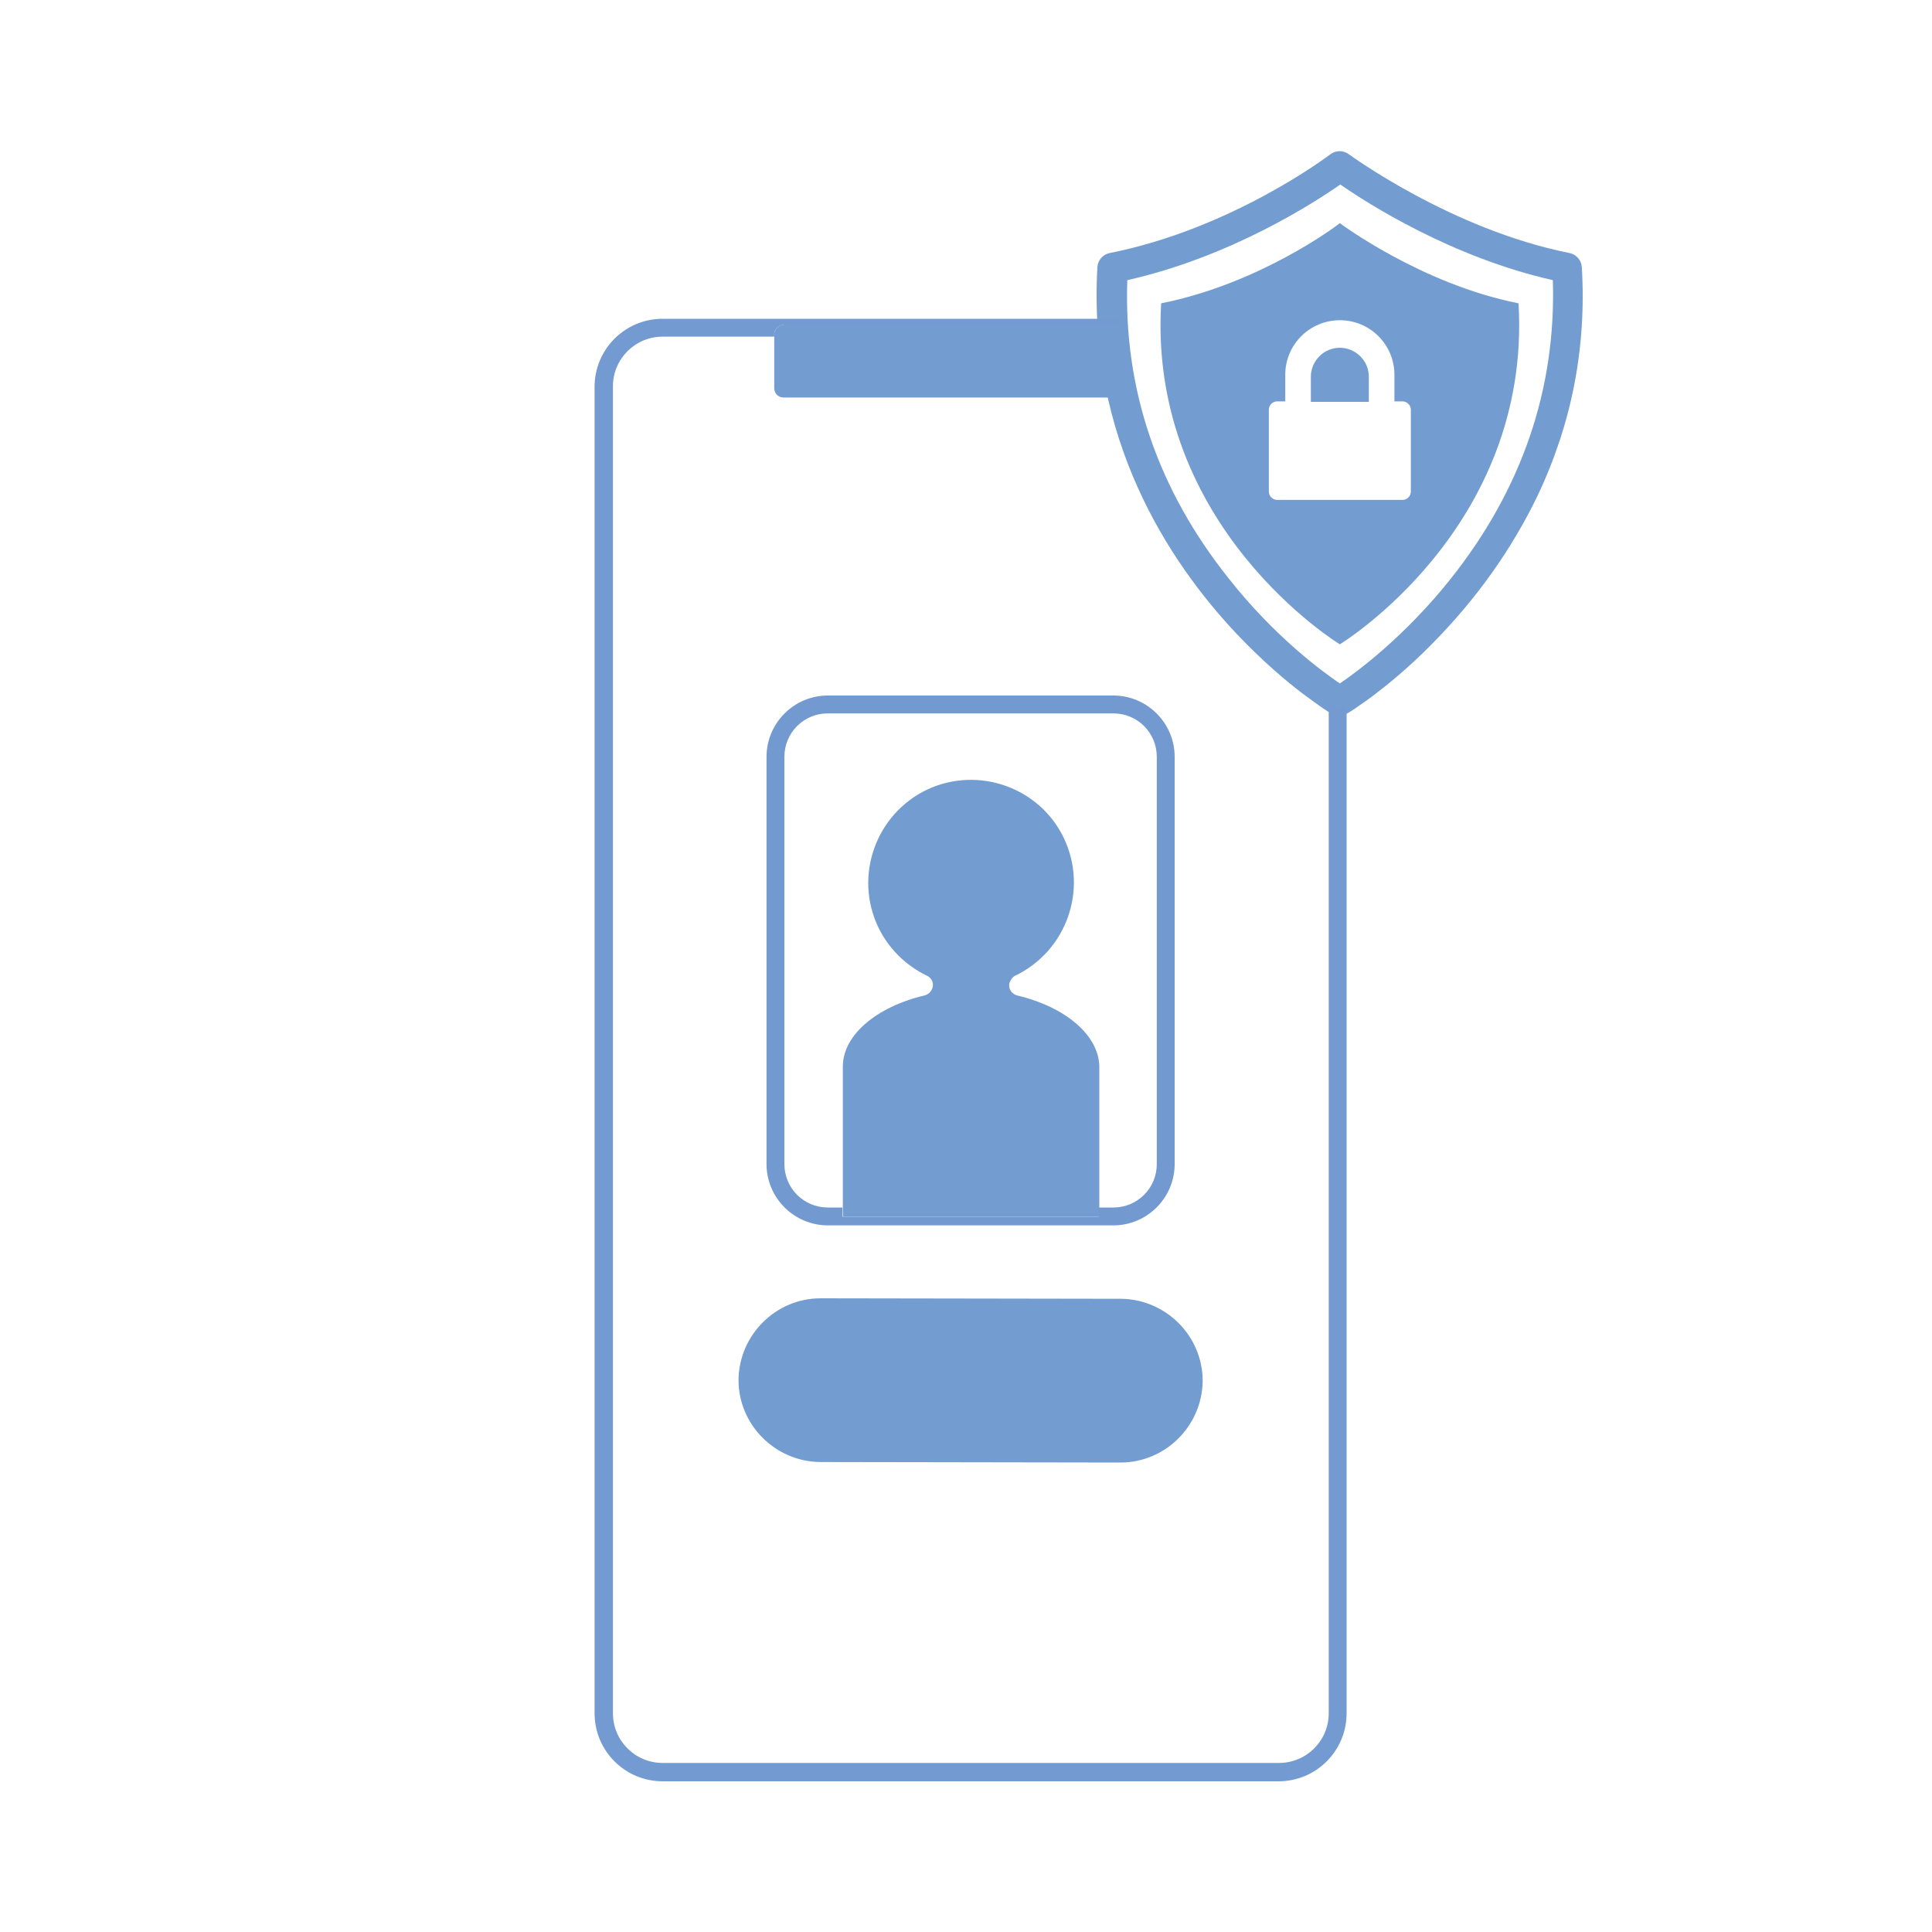 <?xml version="1.0" encoding="UTF-8"?> <!-- Generator: Adobe Illustrator 24.1.0, SVG Export Plug-In . SVG Version: 6.00 Build 0) --> <svg xmlns="http://www.w3.org/2000/svg" xmlns:xlink="http://www.w3.org/1999/xlink" version="1.1" id="Layer_1" x="0px" y="0px" viewBox="0 0 400 400" style="enable-background:new 0 0 400 400;" xml:space="preserve"> <style type="text/css"> .st0{fill:none;} .st1{fill:#739DD0;} .st2{fill:#739BD1;} .st3{fill:#7299D0;} </style> <g> <g> <path class="st1" d="M300.3,119.9c-9.4,11.8-19.2,19.1-22.9,21.6c-3.7-2.5-13.5-9.7-22.9-21.6c-14.8-18.5-21.9-39.3-21.1-61.9 c21.3-4.8,38.5-15.9,44.1-19.8c5.6,3.9,23.1,15.1,44,19.8C322.2,80.5,315.1,101.3,300.3,119.9 M327.5,55.3 c-0.1-1.4-1.1-2.6-2.5-2.9c-24.6-4.9-45.6-20.4-45.8-20.5c-1.1-0.8-2.6-0.8-3.7,0c-0.8,0.6-20.6,15.5-45.8,20.5 c-1.4,0.3-2.4,1.5-2.5,2.9c-2,35.4,14.6,60.8,28.8,75.9c5.4,5.7,10.4,9.9,13.7,12.4c1.9,1.4,3.4,2.5,4.3,3.1 c1.8,1.2,2.3,1.5,3.2,1.5h0.1c1,0,1.5-0.4,3.1-1.4c0.8-0.6,2.2-1.5,3.8-2.7c2.9-2.2,7.4-5.8,12.3-10.8 c9.2-9.3,16.5-19.6,21.8-30.6C325.4,87.8,328.5,71.9,327.5,55.3"></path> <path class="st1" d="M277.4,72c-3.3,0-6,2.7-6,6v5.2h12V78l0,0C283.4,74.7,280.7,72,277.4,72"></path> <path class="st1" d="M292.1,101.8c0,0.9-0.8,1.7-1.7,1.7h-26c-0.9,0-1.7-0.8-1.7-1.7v-17c0-0.9,0.8-1.7,1.7-1.7h1.7v-5.5 c0-6.3,5.1-11.3,11.3-11.3c6.3,0,11.3,5.1,11.3,11.3v5.5h1.7c0.9,0,1.7,0.8,1.7,1.7V101.8z M314.4,62.8c-20.2-4-37-16.6-37-16.6 c-1.1,0.9-16.9,12.6-37,16.6c-2.7,46.5,37,70.6,37,70.6S317.1,109.3,314.4,62.8"></path> </g> <g> <path class="st0" d="M171.4,250h3l0-29.2c0-6.4,6.8-12.3,16.9-14.7c0.6-0.2,1.2-0.6,1.5-1.2c0.5-1.1,0.1-2.4-1-2.9 c-4.4-2.1-8-5.7-10.1-10.1c-5.1-10.6-0.6-23.3,10.1-28.4c10.6-5.1,23.3-0.6,28.4,10.1s0.6,23.3-10.1,28.4c-0.6,0.3-1,0.8-1.2,1.5 c-0.3,1.2,0.5,2.4,1.6,2.6c10.1,2.4,16.9,8.3,16.9,14.7V250h3c5,0,9-4,9-9v-84.3c0-5-4-9-9-9h-59.1c-5,0-9,4-9,9V241 C162.4,246,166.5,250,171.4,250z"></path> <path class="st0" d="M249,285.9L249,285.9c0,9.3-7.7,16.9-17,16.9l-62.2-0.1c-9.3,0-16.9-7.7-16.9-17v0c0-9.3,7.7-16.9,17-16.9 l62.2,0.1C241.4,268.9,249,276.6,249,285.9z M171.4,144h59.1c7,0,12.7,5.7,12.7,12.7V241c0,7-5.7,12.7-12.7,12.7h-59.1 c-7,0-12.7-5.7-12.7-12.7v-84.3C158.7,149.7,164.4,144,171.4,144z"></path> <path class="st0" d="M270.3,124.2l-26-26.1l9.7-9.7l16.3,16.4L308,67.2l9.7,9.7L270.3,124.2z"></path> <path class="st2" d="M275.1,145.9v2.4v206.4c0,5.7-4.6,10.3-10.3,10.3H137.2c-5.7,0-10.3-4.6-10.3-10.3V80 c0-5.7,4.6-10.3,10.3-10.3h23.1v-0.5c0-1.1,0.9-1.9,1.9-1.9h68.7c0.2-0.4,0.4-0.9,0.6-1.3H229h-91.8c-7.8,0-14.1,6.3-14.1,14.1 v274.6c0,7.8,6.3,14.1,14.1,14.1h127.5c7.8,0,14.1-6.3,14.1-14.1V148.6v-2.3C277.5,146.2,276.3,146.1,275.1,145.9z"></path> <path class="st1" d="M162.2,67.3c-1.1,0-1.9,0.9-1.9,1.9v0.5v10.7c0,1.1,0.9,1.9,1.9,1.9H232l0,0c0.8-5.3-3.2-10.4-1.1-15.1H162.2 z"></path> <path class="st3" d="M158.7,241c0,7,5.7,12.7,12.7,12.7h59.1c7,0,12.7-5.7,12.7-12.7v-84.3c0-7-5.7-12.7-12.7-12.7h-59.1 c-7,0-12.7,5.7-12.7,12.7V241z M162.4,156.7c0-5,4-9,9-9h59.1c5,0,9,4,9,9V241c0,5-4,9-9,9h-3v1.9h-53.1l0-1.9h-3c-5,0-9-4-9-9 V156.7z"></path> <path class="st1" d="M210.6,206.1c-1.2-0.3-1.9-1.5-1.6-2.6c0.2-0.6,0.6-1.2,1.2-1.5c10.6-5.1,15.1-17.8,10.1-28.4 s-17.8-15.1-28.4-10.1c-10.6,5.1-15.1,17.8-10.1,28.4c2.1,4.4,5.7,8,10.1,10.1c1.1,0.5,1.6,1.8,1,2.9c-0.3,0.6-0.8,1-1.5,1.2 c-10.1,2.4-16.9,8.3-16.9,14.7l0,29.2l0,1.9h53.1V250v-29.2C227.5,214.4,220.7,208.5,210.6,206.1z"></path> <path class="st1" d="M169.9,268.8c-9.3,0-16.9,7.6-17,16.9v0c0,9.3,7.6,16.9,16.9,17l62.2,0.1c9.3,0,16.9-7.6,17-16.9v0 c0-9.3-7.6-16.9-16.9-17L169.9,268.8z"></path> </g> </g> </svg> 